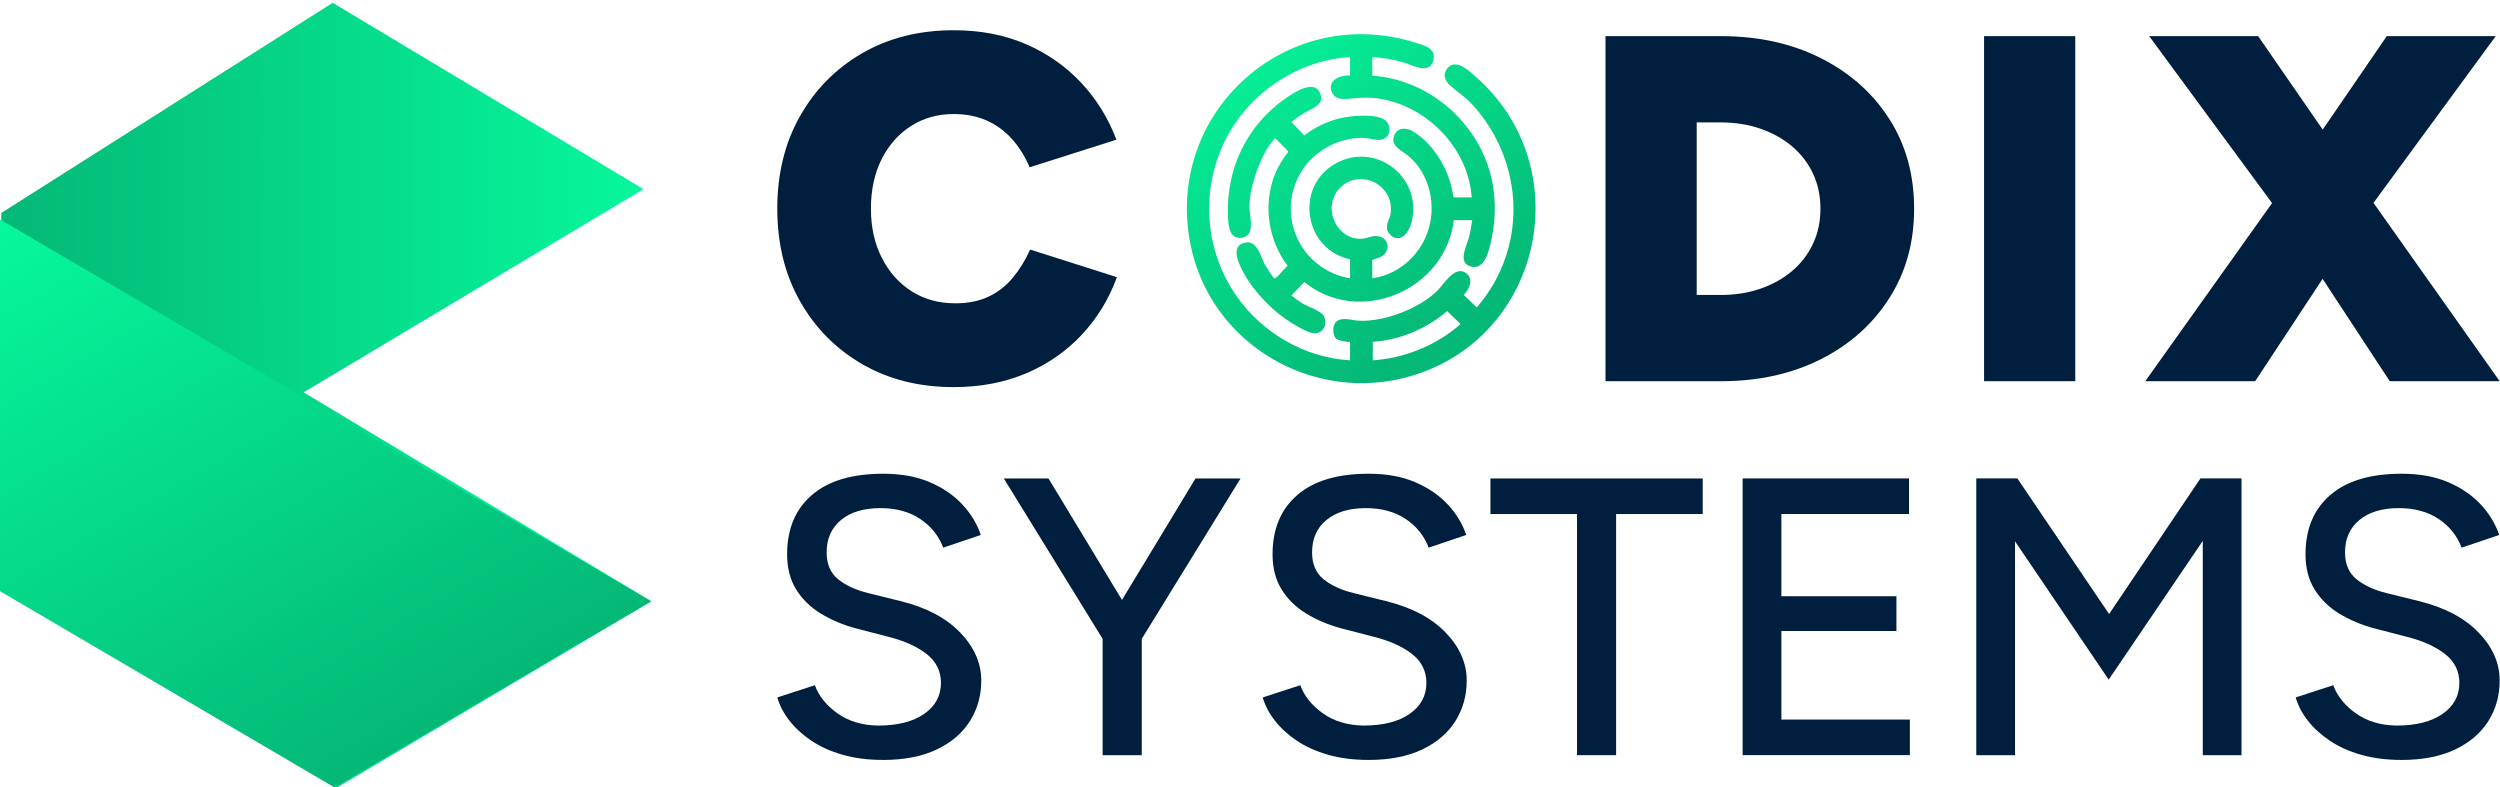 <svg width="635" height="200" viewBox="0 0 635 200" fill="none" xmlns="http://www.w3.org/2000/svg">
<path d="M163.45 48.055L77.128 99.656L165.419 152.723L85.671 200L0 148.096L0.341 54.081L84.501 0.711L163.45 48.055Z" fill="url(#paint0_linear_89_25)"/>
<path d="M84.945 200L0 150.161V55.732L165.427 152.723L84.953 200H84.945Z" fill="url(#paint1_linear_89_25)"/>
<path d="M242.254 98.327C233.488 98.327 225.744 96.387 219.03 92.508C212.307 88.629 207.029 83.283 203.187 76.48C199.344 69.676 197.427 61.851 197.427 53.004C197.427 44.157 199.344 36.331 203.187 29.528C207.029 22.724 212.307 17.379 219.03 13.5C225.752 9.62 233.488 7.681 242.254 7.681C249.013 7.681 255.106 8.851 260.532 11.19C265.959 13.529 270.631 16.787 274.554 20.955C278.478 25.13 281.484 29.972 283.572 35.48L261.532 42.491C260.362 39.737 258.859 37.338 257.023 35.288C255.187 33.244 253.033 31.675 250.575 30.594C248.11 29.513 245.334 28.965 242.246 28.965C238.152 28.965 234.525 29.987 231.356 32.03C228.18 34.074 225.7 36.894 223.908 40.485C222.109 44.075 221.214 48.251 221.214 53.004C221.214 57.757 222.132 61.828 223.968 65.463C225.804 69.091 228.328 71.934 231.541 73.977C234.754 76.021 238.448 77.042 242.624 77.042C245.881 77.042 248.695 76.48 251.078 75.354C253.455 74.229 255.498 72.645 257.216 70.594C258.926 68.551 260.407 66.152 261.658 63.391L283.697 70.402C281.691 75.91 278.73 80.774 274.806 84.986C270.882 89.198 266.166 92.478 260.658 94.818C255.15 97.157 249.013 98.327 242.254 98.327Z" fill="#001F3F"/>
<path d="M348.557 14.522V19.225C362.224 20.128 374.289 30.072 378.251 43.074C380 48.815 380.093 55.002 378.829 60.857C378.26 63.487 377.082 69.079 373.238 67.573C370.375 66.451 372.455 62.627 372.999 60.67C373.435 59.106 373.726 57.518 373.95 55.911H369.248C367.229 73.663 345.317 83.029 331.294 71.638L328.006 75.059C328.972 75.738 329.897 76.519 330.918 77.115C332.341 77.948 335.338 78.857 336.177 80.187C337.325 82.009 336.306 84.506 334.096 84.657C332.266 84.784 327.924 81.987 326.348 80.879C321.812 77.685 317.196 72.532 314.947 67.423C314.131 65.57 313.176 62.612 315.777 61.758C319.335 60.587 320.095 65.087 321.396 67.423C321.617 67.819 323.463 70.626 323.653 70.684C323.833 70.738 323.913 70.653 324.045 70.564C324.995 69.927 326.095 68.276 327.052 67.515C322.223 61.071 320.842 52.486 323.602 44.858C324.295 42.942 325.239 41.369 326.36 39.689C326.555 39.396 327.255 38.684 327.182 38.402L323.904 35.086C323.636 35.086 322.005 37.52 321.765 37.915C319.391 41.822 317.138 48.577 317.389 53.155C317.52 55.525 318.878 60.18 315.111 60.418C311.908 60.619 311.932 56.396 311.88 54.233C311.593 42.535 316.85 31.725 326.482 25.029C328.429 23.676 333.623 20.083 335.221 23.496C336.698 26.648 333.272 27.485 331.238 28.712C330.112 29.391 329.035 30.169 328.004 30.984L331.293 34.406C333.842 32.402 336.991 30.881 340.143 30.093C342.934 29.396 349.73 28.68 351.98 30.651C353.187 31.709 353.309 33.809 352.055 34.885C350.567 36.162 348.565 35.193 346.884 35.076C340.206 34.612 333.314 38.435 330.128 44.263C324.085 55.32 330.682 68.608 342.914 70.691V65.853C331.433 63.449 328.672 47.776 338.977 41.691C349.158 35.679 361.252 44.821 358.593 56.205C358.154 58.085 356.805 60.936 354.431 60.447C353.633 60.283 352.51 59.157 352.348 58.364C351.99 56.602 353.075 55.619 353.242 54.078C354.079 46.353 344.549 42.44 339.827 48.32C335.881 53.233 339.803 61.263 346.205 60.611C347.145 60.516 348.171 60.021 349.179 59.958C352.661 59.738 353.705 63.758 350.623 65.3C349.948 65.637 349.205 65.705 348.557 66.055V70.691C354.982 69.776 360.298 65.239 362.532 59.204C365.016 52.495 363.251 44.132 357.623 39.519C356.009 38.196 352.983 37.065 354.174 34.317C355.058 32.28 357.259 32.367 358.919 33.384C364.445 36.771 368.286 43.554 369.138 49.904L369.314 50.131H373.815C372.97 38.339 363.693 28.18 352.347 25.445C349.668 24.799 347.602 24.709 344.864 24.87C342.807 24.991 339.431 25.932 338.324 23.482C336.963 20.47 340.421 18.931 342.914 19.227V14.524C331.668 15.08 320.83 21.414 314.323 30.472C304.811 43.714 304.735 61.8 314.055 75.169C320.612 84.574 331.386 90.848 342.914 91.521V86.818C342.053 86.908 339.635 86.529 339.17 85.793C338.599 84.886 338.45 83.244 338.99 82.288C340.178 80.184 343.152 81.337 344.991 81.449C351.553 81.846 360.675 78.339 365.27 73.636C366.849 72.02 369.736 67.132 372.536 69.488C374.384 71.044 373.123 73.475 371.809 74.909L375.091 78.081C378.801 73.861 381.59 68.658 383.074 63.226C386.601 50.322 383.046 36.582 374.152 26.752C372.193 24.587 370.276 23.461 368.243 21.643C366.874 20.419 366.399 18.645 367.769 17.183C369.917 14.89 373.061 17.946 374.758 19.427C401.045 42.37 391.965 85.573 358.499 95.484C333.707 102.826 307.461 87.479 302.384 62.118C295.704 28.751 326.547 0.764 359.14 10.726C361.534 11.459 365.137 12.222 363.972 15.631C362.852 18.908 358.836 16.573 356.754 15.933C354.163 15.138 351.261 14.591 348.557 14.524V14.522ZM348.691 91.519C356.836 90.988 364.886 87.688 370.991 82.314L367.568 79.025C362.317 83.519 355.628 86.361 348.691 86.816V91.519Z" fill="url(#paint2_linear_89_25)"/>
<path d="M407.799 96.828V9.18H437.101C446.696 9.18 455.195 11.06 462.583 14.814C469.972 18.567 475.754 23.727 479.922 30.279C484.097 36.831 486.185 44.405 486.185 53.008C486.185 61.61 484.097 69.08 479.922 75.669C475.746 82.266 469.964 87.44 462.583 91.194C455.195 94.947 446.703 96.828 437.101 96.828H407.799ZM430.964 74.921H437.101C440.773 74.921 444.156 74.381 447.244 73.293C450.331 72.212 453.003 70.709 455.254 68.784C457.505 66.867 459.259 64.572 460.51 61.899C461.762 59.226 462.391 56.265 462.391 53.008C462.391 49.75 461.762 46.789 460.51 44.116C459.259 41.444 457.505 39.149 455.254 37.231C453.003 35.314 450.331 33.811 447.244 32.723C444.156 31.642 440.773 31.094 437.101 31.094H430.964V74.921Z" fill="#001F3F"/>
<path d="M503.953 96.828V9.18H527.118V96.828H503.953Z" fill="#001F3F"/>
<path d="M544.893 96.828L578.948 48.995L606.244 9.18H633.918L600.862 54.259L572.811 96.828H544.886H544.893ZM606.999 96.828L579.074 54.259L545.893 9.18H573.566L600.988 48.869L634.917 96.828H606.992H606.999Z" fill="#001F3F"/>
<path d="M224.241 193.019C220.493 193.019 217.098 192.588 214.046 191.714C210.994 190.841 208.352 189.657 206.118 188.154C203.873 186.65 202.016 184.958 200.545 183.078C199.074 181.209 198.035 179.23 197.427 177.151L206.969 174.044C207.976 176.786 209.877 179.164 212.697 181.176C215.506 183.189 218.956 184.228 223.036 184.295C227.99 184.295 231.893 183.31 234.735 181.331C237.577 179.363 239.003 176.731 239.003 173.447C239.003 170.439 237.764 167.974 235.288 166.061C232.811 164.148 229.527 162.699 225.446 161.693L217.308 159.581C214.09 158.707 211.16 157.469 208.517 155.866C205.875 154.262 203.785 152.217 202.237 149.74C200.7 147.263 199.926 144.288 199.926 140.805C199.926 134.381 202.016 129.361 206.206 125.745C210.386 122.129 216.435 120.327 224.33 120.327C228.885 120.327 232.833 121.046 236.172 122.483C239.523 123.921 242.276 125.811 244.454 128.156C246.633 130.5 248.181 133.076 249.121 135.885L239.578 139.103C238.439 136.095 236.493 133.662 233.751 131.827C231.008 129.991 227.625 129.062 223.611 129.062C219.398 129.062 216.059 130.068 213.626 132.07C211.182 134.082 209.966 136.825 209.966 140.308C209.966 143.249 210.917 145.516 212.83 147.086C214.743 148.656 217.297 149.85 220.515 150.646L228.653 152.659C235.21 154.262 240.286 156.927 243.868 160.643C247.451 164.358 249.242 168.427 249.242 172.839C249.242 176.654 248.291 180.082 246.378 183.133C244.465 186.185 241.657 188.596 237.941 190.365C234.226 192.134 229.659 193.03 224.241 193.03V193.019Z" fill="#001F3F"/>
<path d="M280.269 162.6L254.97 121.532H266.315L289.104 159.183L280.269 162.6ZM280.07 191.814V158.077H290.011V191.814H280.07ZM289.801 162.6L280.866 159.183L303.656 121.532H315.1L289.801 162.6Z" fill="#001F3F"/>
<path d="M347.543 193.019C343.794 193.019 340.4 192.588 337.348 191.714C334.296 190.841 331.653 189.657 329.42 188.154C327.175 186.65 325.317 184.958 323.847 183.078C322.376 181.209 321.337 179.23 320.729 177.151L330.271 174.044C331.277 176.786 333.179 179.164 335.999 181.176C338.808 183.189 342.257 184.228 346.338 184.295C351.291 184.295 355.195 183.31 358.037 181.331C360.878 179.363 362.305 176.731 362.305 173.447C362.305 170.439 361.066 167.974 358.589 166.061C356.112 164.148 352.828 162.699 348.748 161.693L340.61 159.581C337.392 158.707 334.462 157.469 331.819 155.866C329.176 154.262 327.087 152.217 325.538 149.74C324.002 147.263 323.227 144.288 323.227 140.805C323.227 134.381 325.317 129.361 329.508 125.745C333.688 122.129 339.736 120.327 347.631 120.327C352.187 120.327 356.135 121.046 359.474 122.483C362.824 123.921 365.578 125.811 367.756 128.156C369.934 130.5 371.482 133.076 372.422 135.885L362.88 139.103C361.741 136.095 359.795 133.662 357.052 131.827C354.31 129.991 350.927 129.062 346.913 129.062C342.7 129.062 339.36 130.068 336.928 132.07C334.484 134.082 333.268 136.825 333.268 140.308C333.268 143.249 334.219 145.516 336.132 147.086C338.045 148.656 340.599 149.85 343.817 150.646L351.955 152.659C358.512 154.262 363.587 156.927 367.17 160.643C370.753 164.358 372.544 168.427 372.544 172.839C372.544 176.654 371.593 180.082 369.68 183.133C367.767 186.185 364.958 188.596 361.243 190.365C357.528 192.134 352.961 193.03 347.543 193.03V193.019Z" fill="#001F3F"/>
<path d="M400.564 191.814V130.566H378.57V121.532H432.487V130.566H410.493V191.814H400.553H400.564Z" fill="#001F3F"/>
<path d="M442.627 191.813V121.521H484.9V130.555H452.468V151.442H481.693V160.277H452.468V182.768H485.099V191.802H442.627V191.813Z" fill="#001F3F"/>
<path d="M501.973 191.813V121.521H512.411L535.709 155.965L558.908 121.521H569.346V191.813H559.505V137.388L535.61 172.629L511.814 137.488V191.813H501.973Z" fill="#001F3F"/>
<path d="M609.916 193.019C606.168 193.019 602.773 192.588 599.721 191.714C596.669 190.841 594.026 189.657 591.793 188.154C589.548 186.65 587.69 184.958 586.22 183.078C584.749 181.209 583.71 179.23 583.102 177.151L592.644 174.044C593.65 176.786 595.552 179.164 598.372 181.176C601.181 183.189 604.63 184.228 608.711 184.295C613.664 184.295 617.568 183.31 620.41 181.331C623.251 179.363 624.678 176.731 624.678 173.447C624.678 170.439 623.439 167.974 620.962 166.061C618.486 164.148 615.201 162.699 611.121 161.693L602.983 159.581C599.765 158.707 596.835 157.469 594.192 155.866C591.549 154.262 589.46 152.217 587.912 149.74C586.375 147.263 585.601 144.288 585.601 140.805C585.601 134.381 587.69 129.361 591.881 125.745C596.061 122.129 602.109 120.327 610.004 120.327C614.56 120.327 618.508 121.046 621.847 122.483C625.197 123.921 627.951 125.811 630.129 128.156C632.307 130.5 633.855 133.076 634.795 135.885L625.253 139.103C624.114 136.095 622.168 133.662 619.425 131.827C616.683 129.991 613.3 129.062 609.286 129.062C605.073 129.062 601.733 130.068 599.301 132.07C596.857 134.082 595.641 136.825 595.641 140.308C595.641 143.249 596.592 145.516 598.505 147.086C600.418 148.656 602.972 149.85 606.19 150.646L614.328 152.659C620.885 154.262 625.96 156.927 629.543 160.643C633.126 164.358 634.917 168.427 634.917 172.839C634.917 176.654 633.966 180.082 632.053 183.133C630.14 186.185 627.332 188.596 623.616 190.365C619.901 192.134 615.334 193.03 609.916 193.03V193.019Z" fill="#001F3F"/>
<defs>
<linearGradient id="paint0_linear_89_25" x1="0" y1="100.359" x2="165.427" y2="100.359" gradientUnits="userSpaceOnUse">
<stop stop-color="#04B875"/>
<stop offset="1" stop-color="#06F89D"/>
</linearGradient>
<linearGradient id="paint1_linear_89_25" x1="104.298" y1="188.828" x2="20.589" y2="43.842" gradientUnits="userSpaceOnUse">
<stop stop-color="#04B875"/>
<stop offset="1" stop-color="#06F89D"/>
</linearGradient>
<linearGradient id="paint2_linear_89_25" x1="357.303" y1="90.46" x2="302.614" y2="7.921" gradientUnits="userSpaceOnUse">
<stop stop-color="#04B875"/>
<stop offset="1" stop-color="#06F89D"/>
</linearGradient>
</defs>
</svg>
